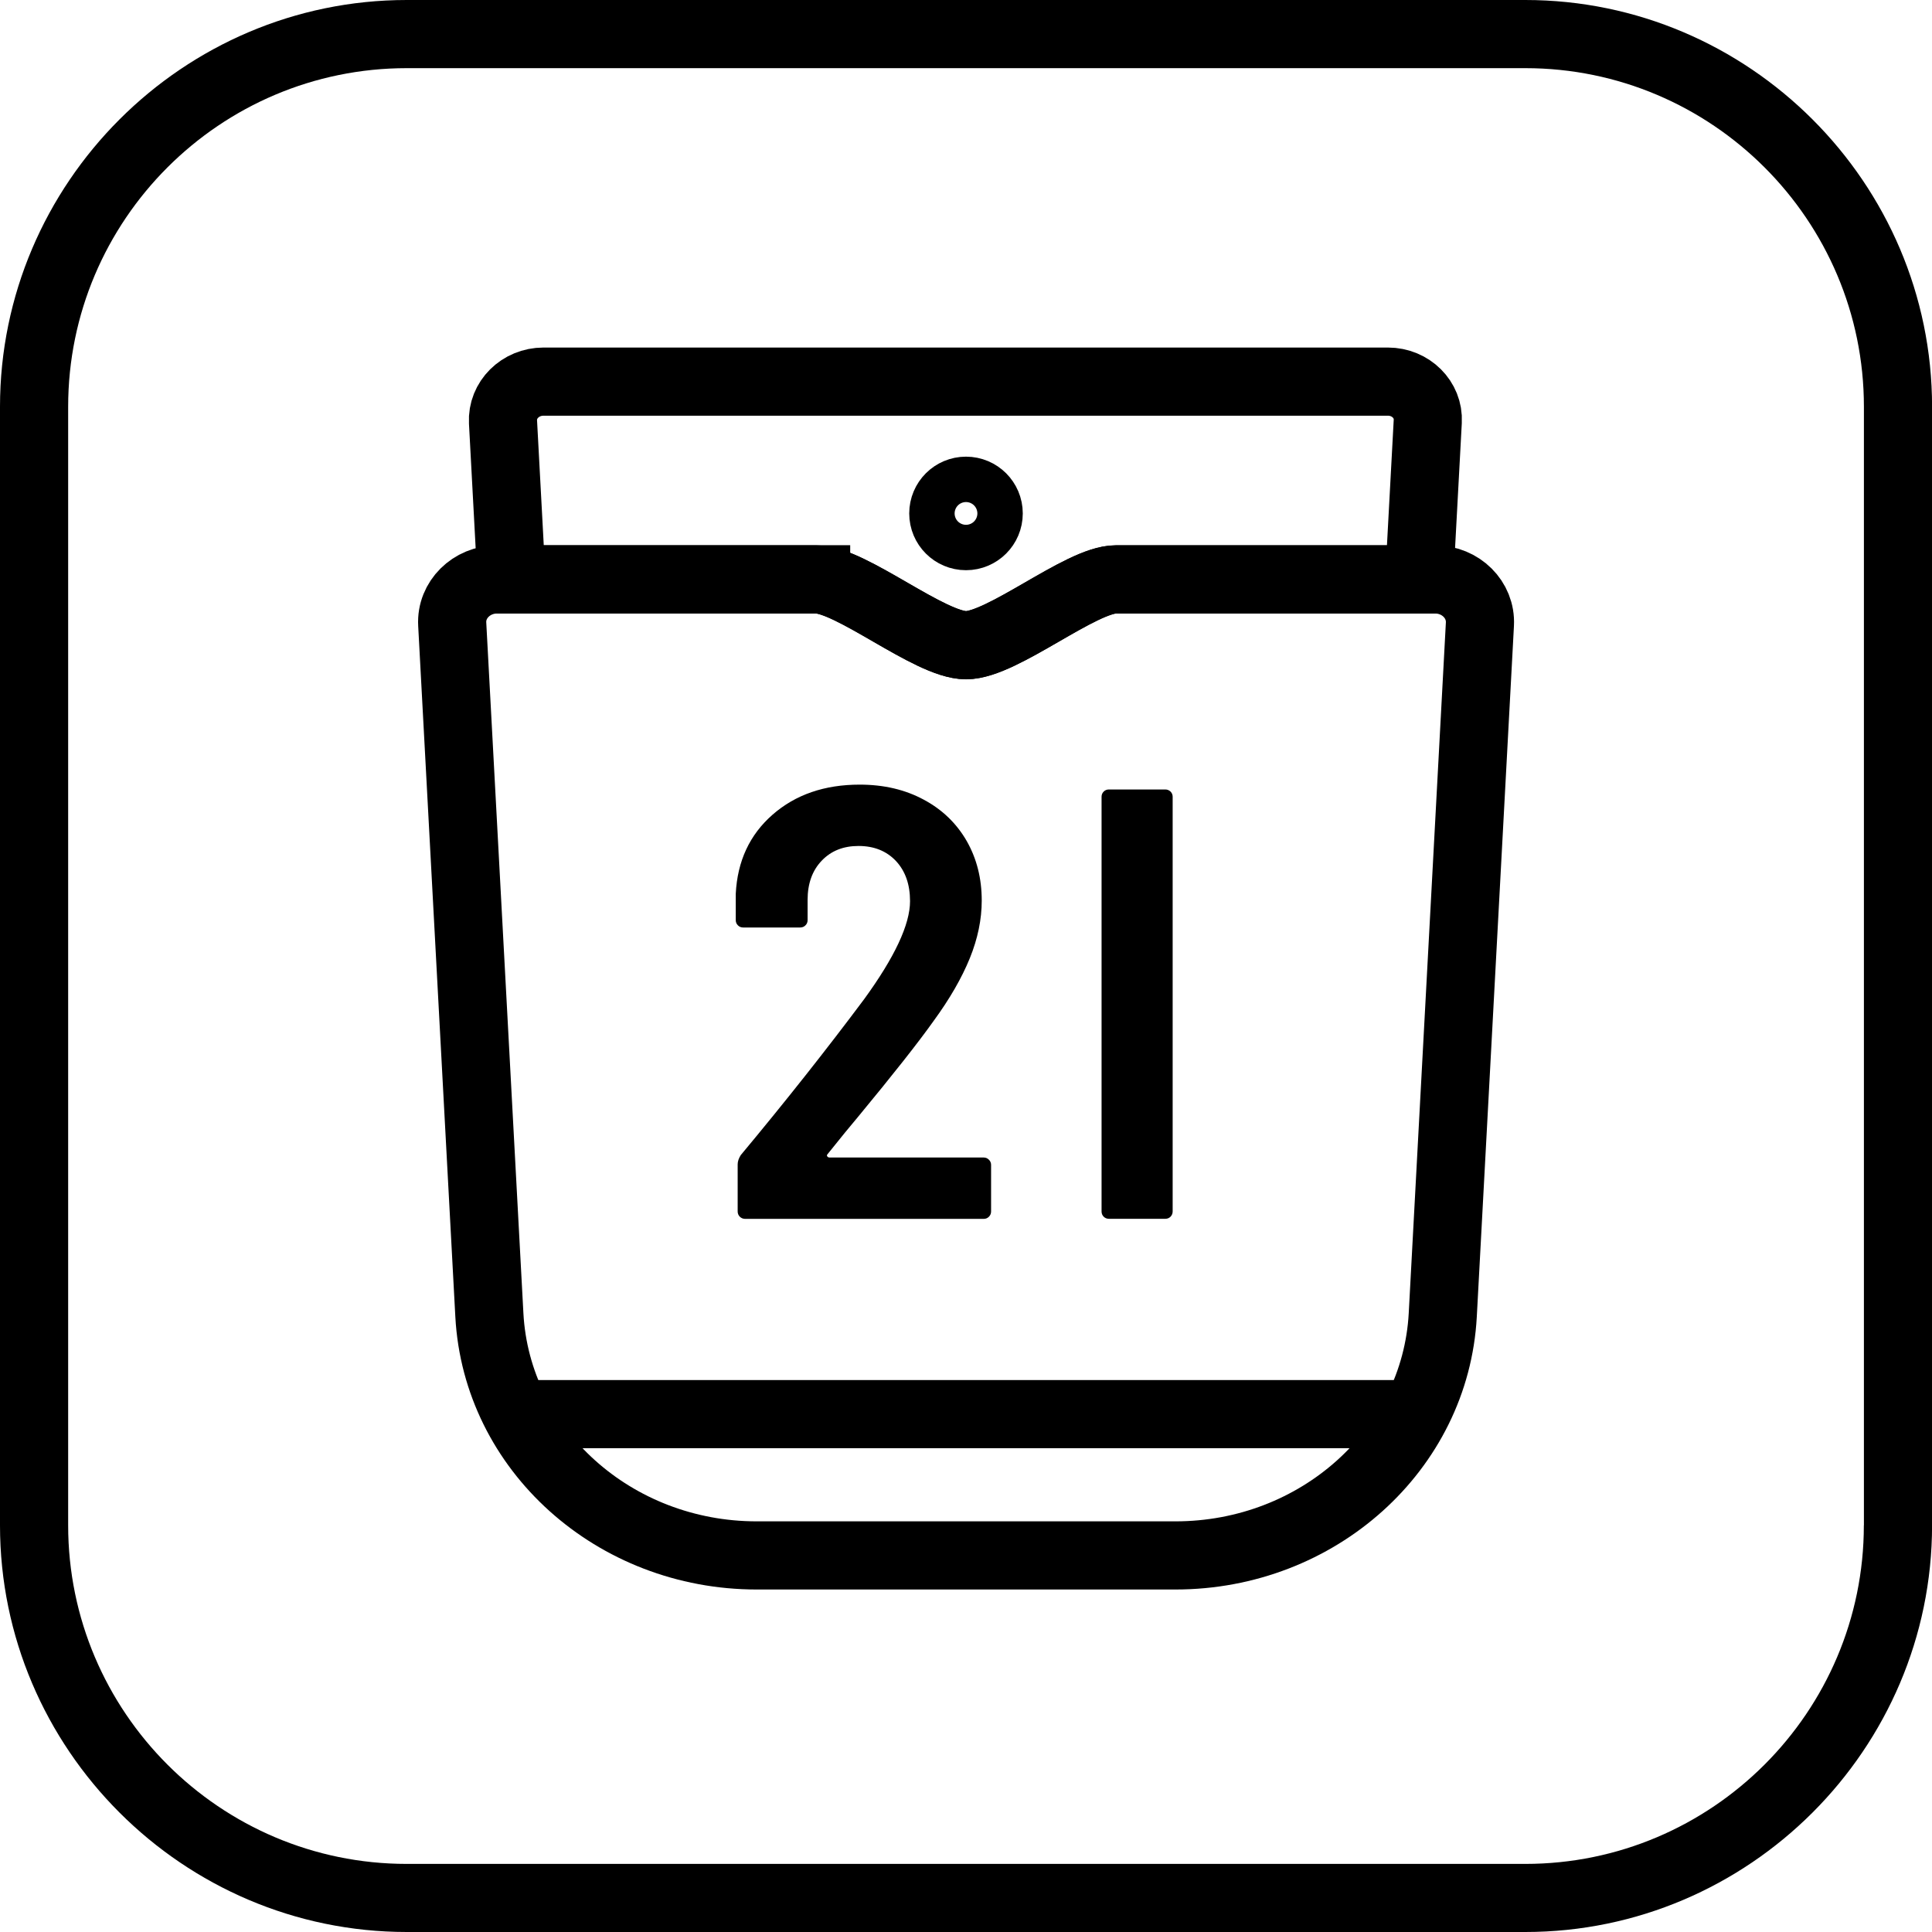 <?xml version="1.0" encoding="UTF-8"?>
<svg id="Vrstva_1" data-name="Vrstva 1" xmlns="http://www.w3.org/2000/svg" version="1.1" viewBox="0 0 28.346 28.346">
  <defs>
    <style>
      .cls-1 {
        fill: #000;
        stroke-width: 0px;
      }

      .cls-2 {
        fill: none;
        stroke: #000;
        stroke-miterlimit: 10;
      }
    </style>
  </defs>
  <circle class="cls-2" cx="14.173" cy="7.533" r=".333"/>
  <path class="cls-2" d="M11.974,8.5c.515,0,1.664.966,2.199.966s1.684-.966,2.199-.966h4.451l.125-2.318c.017-.317-.25-.583-.585-.583H7.975c-.341,0-.612.27-.595.592l.124,2.308h4.47Z"/>
  <path class="cls-1" d="M22.379,0H5.968C2.685,0,0,2.685,0,5.968v16.411c0,3.282,2.685,5.967,5.968,5.967h16.411c3.282,0,5.968-2.685,5.968-5.968V5.968c0-3.283-2.686-5.968-5.968-5.968ZM27.346,22.379c0,2.739-2.229,4.968-4.968,4.968H5.968c-2.739,0-4.968-2.229-4.968-4.968V5.968C1,3.228,3.228,1,5.968,1h16.411c2.739,0,4.968,2.229,4.968,4.968v16.411h0Z"/>
  <line class="cls-2" x1="7.58" y1="20.748" x2="20.794" y2="20.748"/>
  <path class="cls-2" d="M17.245,22.821c2.092,0,3.816-1.551,3.923-3.528l.545-10.135c.019-.358-.282-.657-.66-.657h-4.68c-.515,0-1.664.966-2.199.966s-1.684-.966-2.199-.966h-4.68c-.378,0-.68.3-.66.657l.545,10.135c.106,1.977,1.831,3.528,3.923,3.528h6.143-.001Z"/>
  <g>
    <path class="cls-1" d="M12.138,16.965c.006.012.018.018.036.018h2.259c.03,0,.055.011.076.032s.032.046.032.076v.684c0,.03-.011.056-.032.077s-.046.031-.076.031h-3.501c-.03,0-.056-.011-.077-.031-.021-.021-.032-.047-.032-.077v-.692c0-.042.015-.087.045-.135.66-.792,1.263-1.555,1.809-2.286.45-.618.675-1.099.675-1.44,0-.246-.069-.442-.207-.59-.138-.146-.321-.22-.549-.22-.222,0-.402.071-.54.216-.138.144-.207.336-.207.576v.297c0,.03-.011.056-.032.076-.021.021-.046.031-.077.031h-.837c-.03,0-.055-.01-.076-.031s-.032-.046-.032-.076v-.387c.024-.48.204-.867.54-1.161s.762-.441,1.278-.441c.354,0,.667.073.941.221.273.146.482.35.63.607.147.258.22.549.22.873,0,.276-.058.558-.175.846s-.295.598-.536.927c-.222.312-.591.78-1.107,1.404-.102.12-.249.3-.441.54-.012.012-.015.024-.009.036h.002Z"/>
    <path class="cls-1" d="M16.193,11.614c.021-.021.047-.031.076-.031h.828c.03,0,.056.011.077.031.021.021.031.047.031.076v6.084c0,.03-.011.056-.031.077-.021.021-.047.031-.077.031h-.828c-.029,0-.056-.011-.076-.031-.021-.021-.031-.047-.031-.077v-6.084c0-.029.01-.055.031-.076Z"/>
  </g>
</svg>
